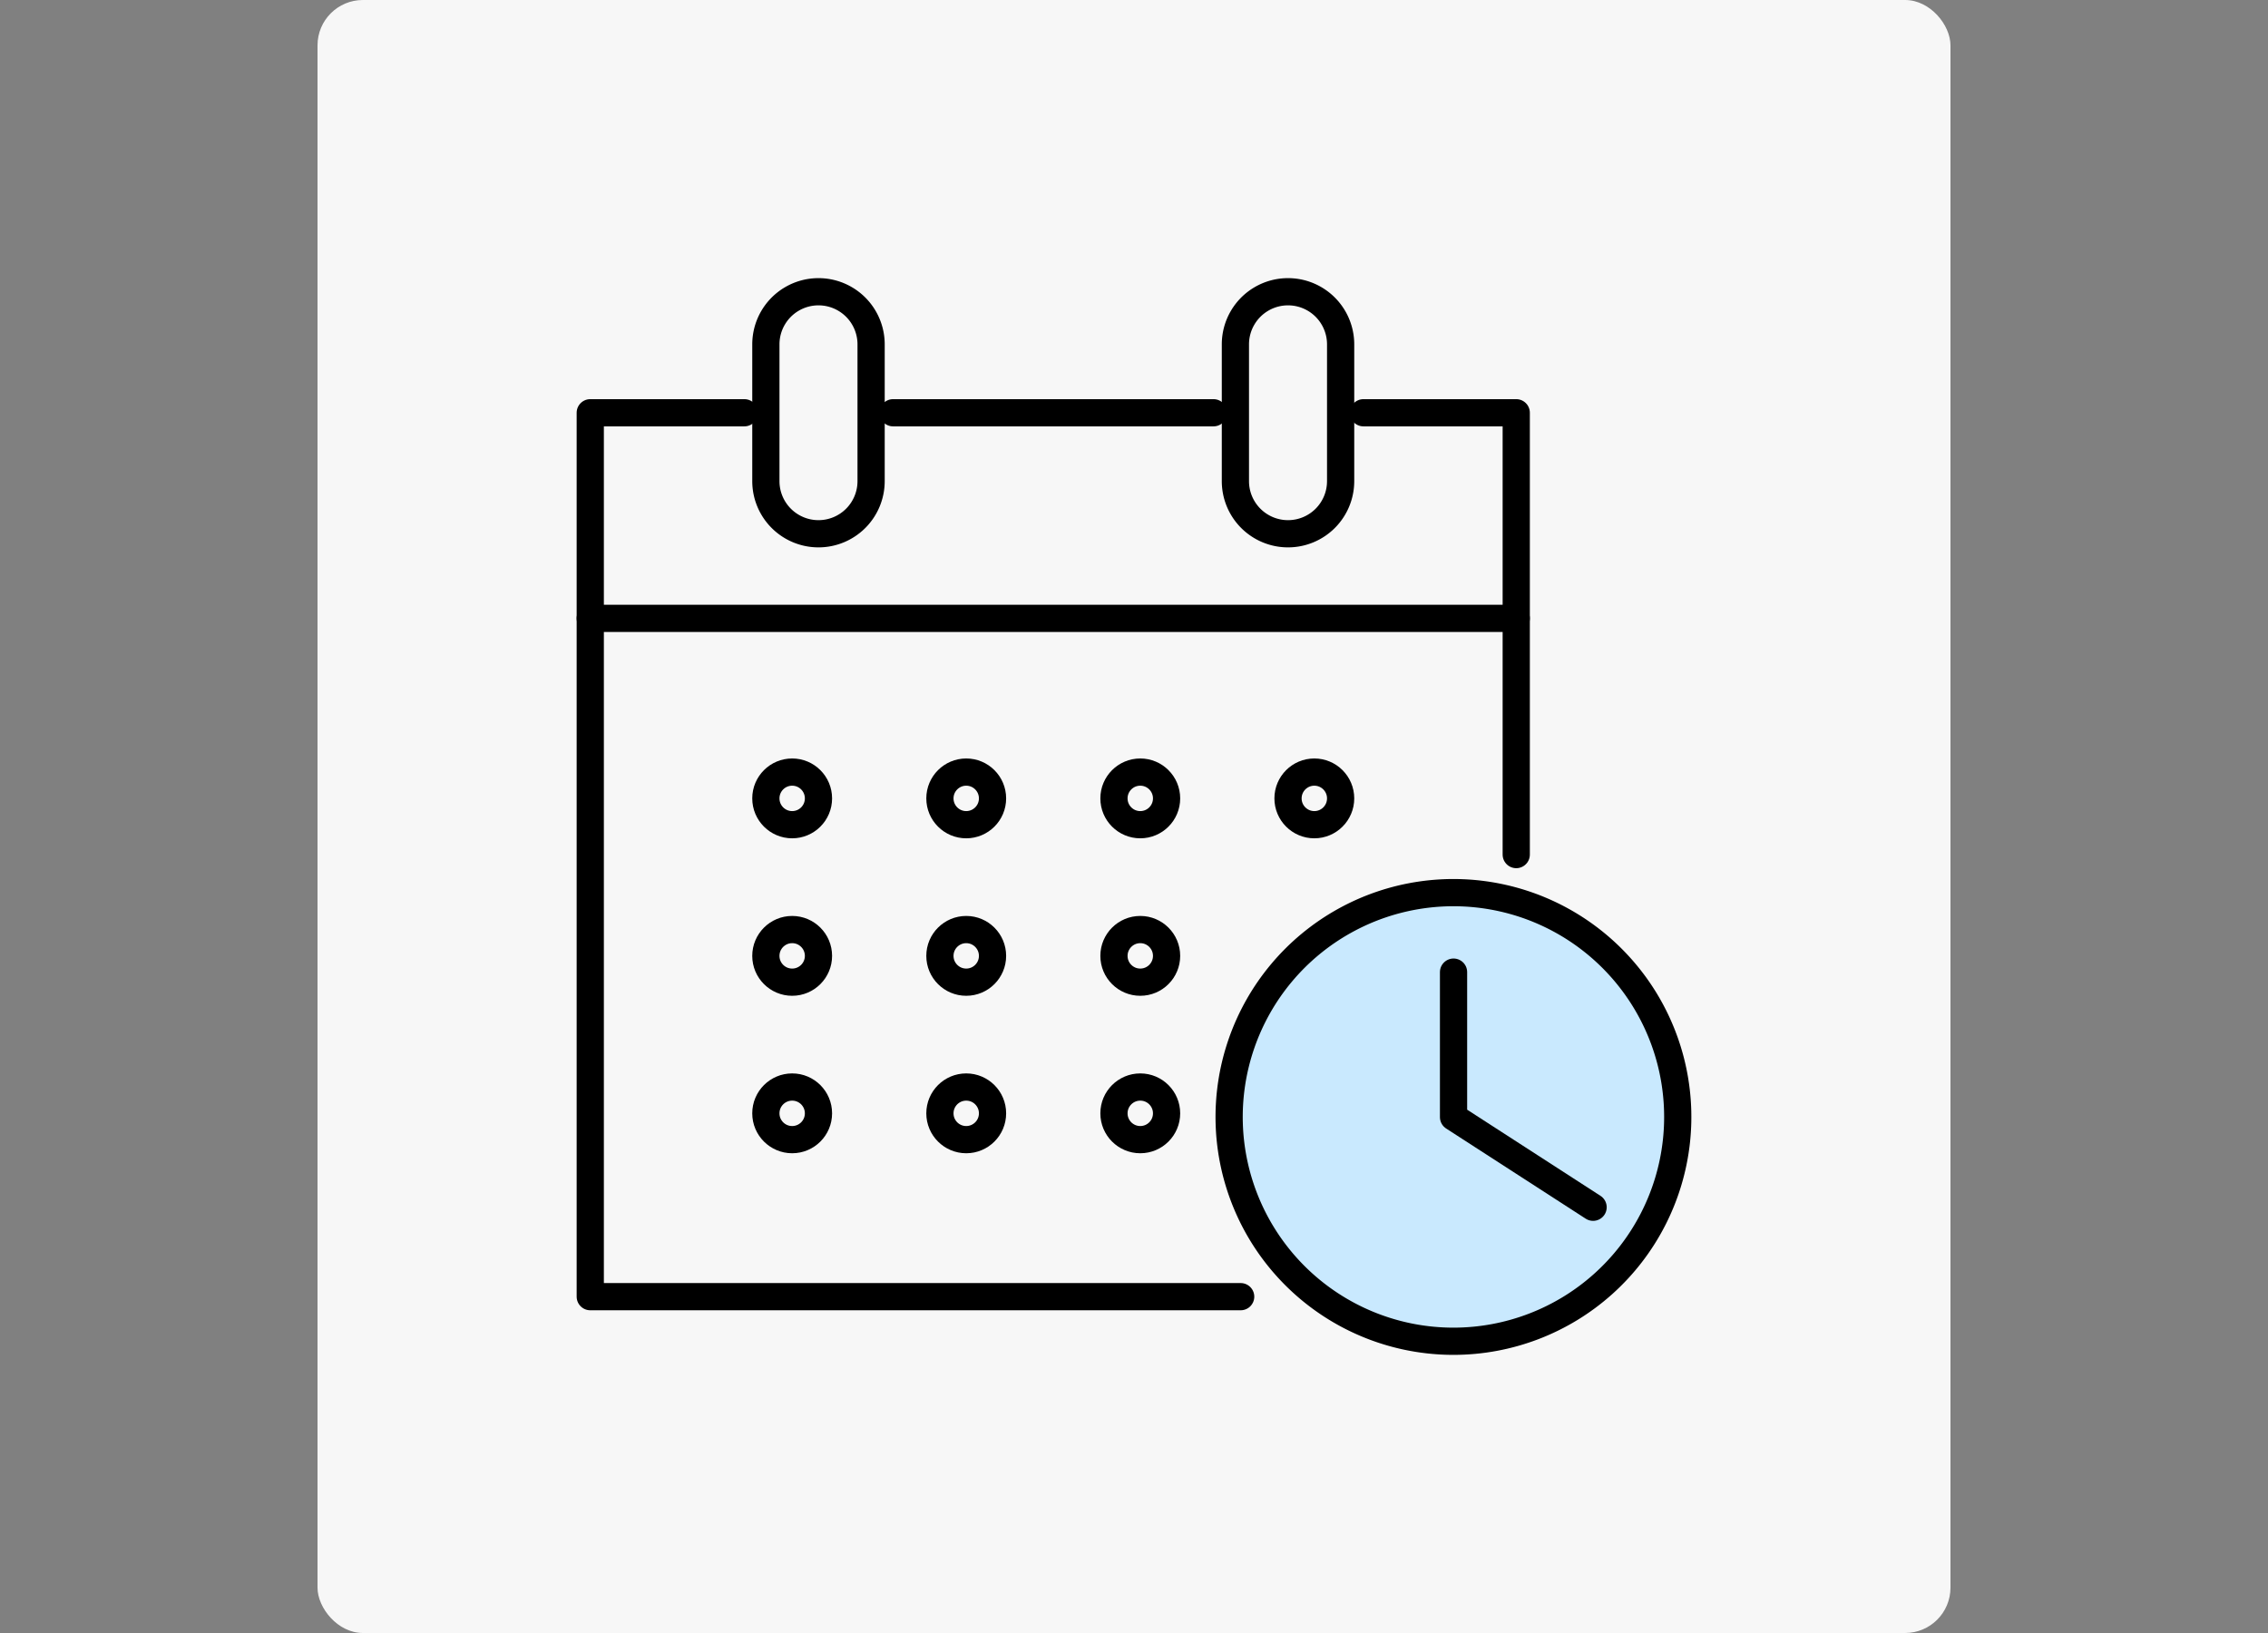 <svg xmlns="http://www.w3.org/2000/svg" width="250" height="180" viewBox="0 0 250 180">
  <rect x="0" y="0" width="250" height="180" fill="#808080" stroke="none"/>
  <g id="그룹_143" data-name="그룹 143" transform="translate(-3279 -2170)">
    <rect id="사각형_54" data-name="사각형 54" width="250" height="180" transform="translate(3279 2170)" fill="none"/>
    <rect id="사각형_59" data-name="사각형 59" width="180" height="180" rx="5" transform="translate(3314 2170)" fill="#f7f7f7"/>
    <g id="그룹_103" data-name="그룹 103" transform="translate(3342.764 2200.858)">
      <path id="패스_2127" data-name="패스 2127" d="M99.841,16.891h16.842v48.7" transform="translate(-13.313 -2.252)" fill="none" stroke="#000" stroke-linecap="round" stroke-linejoin="round" stroke-width="3"/>
      <line id="선_126" data-name="선 126" x2="35.322" transform="translate(34.68 14.639)" fill="none" stroke="#000" stroke-linecap="round" stroke-linejoin="round" stroke-width="3"/>
      <g id="그룹_102" data-name="그룹 102">
        <g id="그룹_119" data-name="그룹 119">
          <circle id="타원_17" data-name="타원 17" cx="25" cy="25" r="25" transform="translate(71.236 67.142)" fill="#c9e9fe"/>
          <path id="패스_2128" data-name="패스 2128" d="M73.194,114.321H1.5V16.891H18.488" transform="translate(-0.2 -2.252)" fill="none" stroke="#000" stroke-linecap="round" stroke-linejoin="round" stroke-width="3"/>
          <line id="선_127" data-name="선 127" x2="102.069" transform="translate(1.3 37.301)" fill="none" stroke="#000" stroke-linecap="round" stroke-linejoin="round" stroke-width="3"/>
          <path id="패스_2129" data-name="패스 2129" d="M29.635,28.177h0a5.8,5.8,0,0,1-5.8-5.8V7.3a5.8,5.8,0,0,1,11.6,0V22.378A5.8,5.8,0,0,1,29.635,28.177Z" transform="translate(-3.178 -0.2)" fill="none" stroke="#000" stroke-linecap="round" stroke-linejoin="round" stroke-width="3"/>
          <path id="패스_2130" data-name="패스 2130" d="M89.355,28.177h0a5.8,5.8,0,0,1-5.8-5.8V7.3a5.8,5.8,0,0,1,11.6,0V22.378A5.8,5.8,0,0,1,89.355,28.177Z" transform="translate(-11.142 -0.2)" fill="none" stroke="#000" stroke-linecap="round" stroke-linejoin="round" stroke-width="3"/>
          <circle id="타원_4" data-name="타원 4" cx="2.9" cy="2.9" r="2.9" transform="translate(39.842 54.246)" fill="none" stroke="#000" stroke-linecap="round" stroke-linejoin="round" stroke-width="3"/>
          <circle id="타원_5" data-name="타원 5" cx="2.9" cy="2.9" r="2.9" transform="translate(20.656 54.246)" fill="none" stroke="#000" stroke-linecap="round" stroke-linejoin="round" stroke-width="3"/>
          <circle id="타원_6" data-name="타원 6" cx="2.9" cy="2.9" r="2.9" transform="translate(59.027 54.246)" fill="none" stroke="#000" stroke-linecap="round" stroke-linejoin="round" stroke-width="3"/>
          <circle id="타원_7" data-name="타원 7" cx="2.9" cy="2.9" r="2.9" transform="translate(78.213 54.246)" fill="none" stroke="#000" stroke-linecap="round" stroke-linejoin="round" stroke-width="3"/>
          <circle id="타원_8" data-name="타원 8" cx="2.9" cy="2.9" r="2.9" transform="translate(39.842 71.604)" fill="none" stroke="#000" stroke-linecap="round" stroke-linejoin="round" stroke-width="3"/>
          <circle id="타원_9" data-name="타원 9" cx="2.9" cy="2.9" r="2.9" transform="translate(59.027 71.604)" fill="none" stroke="#000" stroke-linecap="round" stroke-linejoin="round" stroke-width="3"/>
          <circle id="타원_10" data-name="타원 10" cx="2.9" cy="2.9" r="2.9" transform="translate(20.656 71.604)" fill="none" stroke="#000" stroke-linecap="round" stroke-linejoin="round" stroke-width="3"/>
          <circle id="타원_11" data-name="타원 11" cx="2.9" cy="2.9" r="2.9" transform="translate(39.842 88.961)" fill="none" stroke="#000" stroke-linecap="round" stroke-linejoin="round" stroke-width="3"/>
          <circle id="타원_12" data-name="타원 12" cx="2.9" cy="2.9" r="2.9" transform="translate(59.027 88.961)" fill="none" stroke="#000" stroke-linecap="round" stroke-linejoin="round" stroke-width="3"/>
          <circle id="타원_13" data-name="타원 13" cx="2.9" cy="2.9" r="2.9" transform="translate(20.656 88.961)" fill="none" stroke="#000" stroke-linecap="round" stroke-linejoin="round" stroke-width="3"/>
          <path id="패스_2131" data-name="패스 2131" d="M96.886,124.991a24.725,24.725,0,1,1,10.611,2.388,24.716,24.716,0,0,1-10.611-2.388" transform="translate(-11.039 -10.395)" fill="none" stroke="#000" stroke-linecap="round" stroke-linejoin="round" stroke-width="3"/>
          <path id="패스_2132" data-name="패스 2132" d="M111.3,88.035v15.978l15.383,9.939" transform="translate(-14.841 -11.739)" fill="none" stroke="#000" stroke-linecap="round" stroke-linejoin="round" stroke-width="3"/>
        </g>
      </g>
    </g>
  </g>
</svg>
